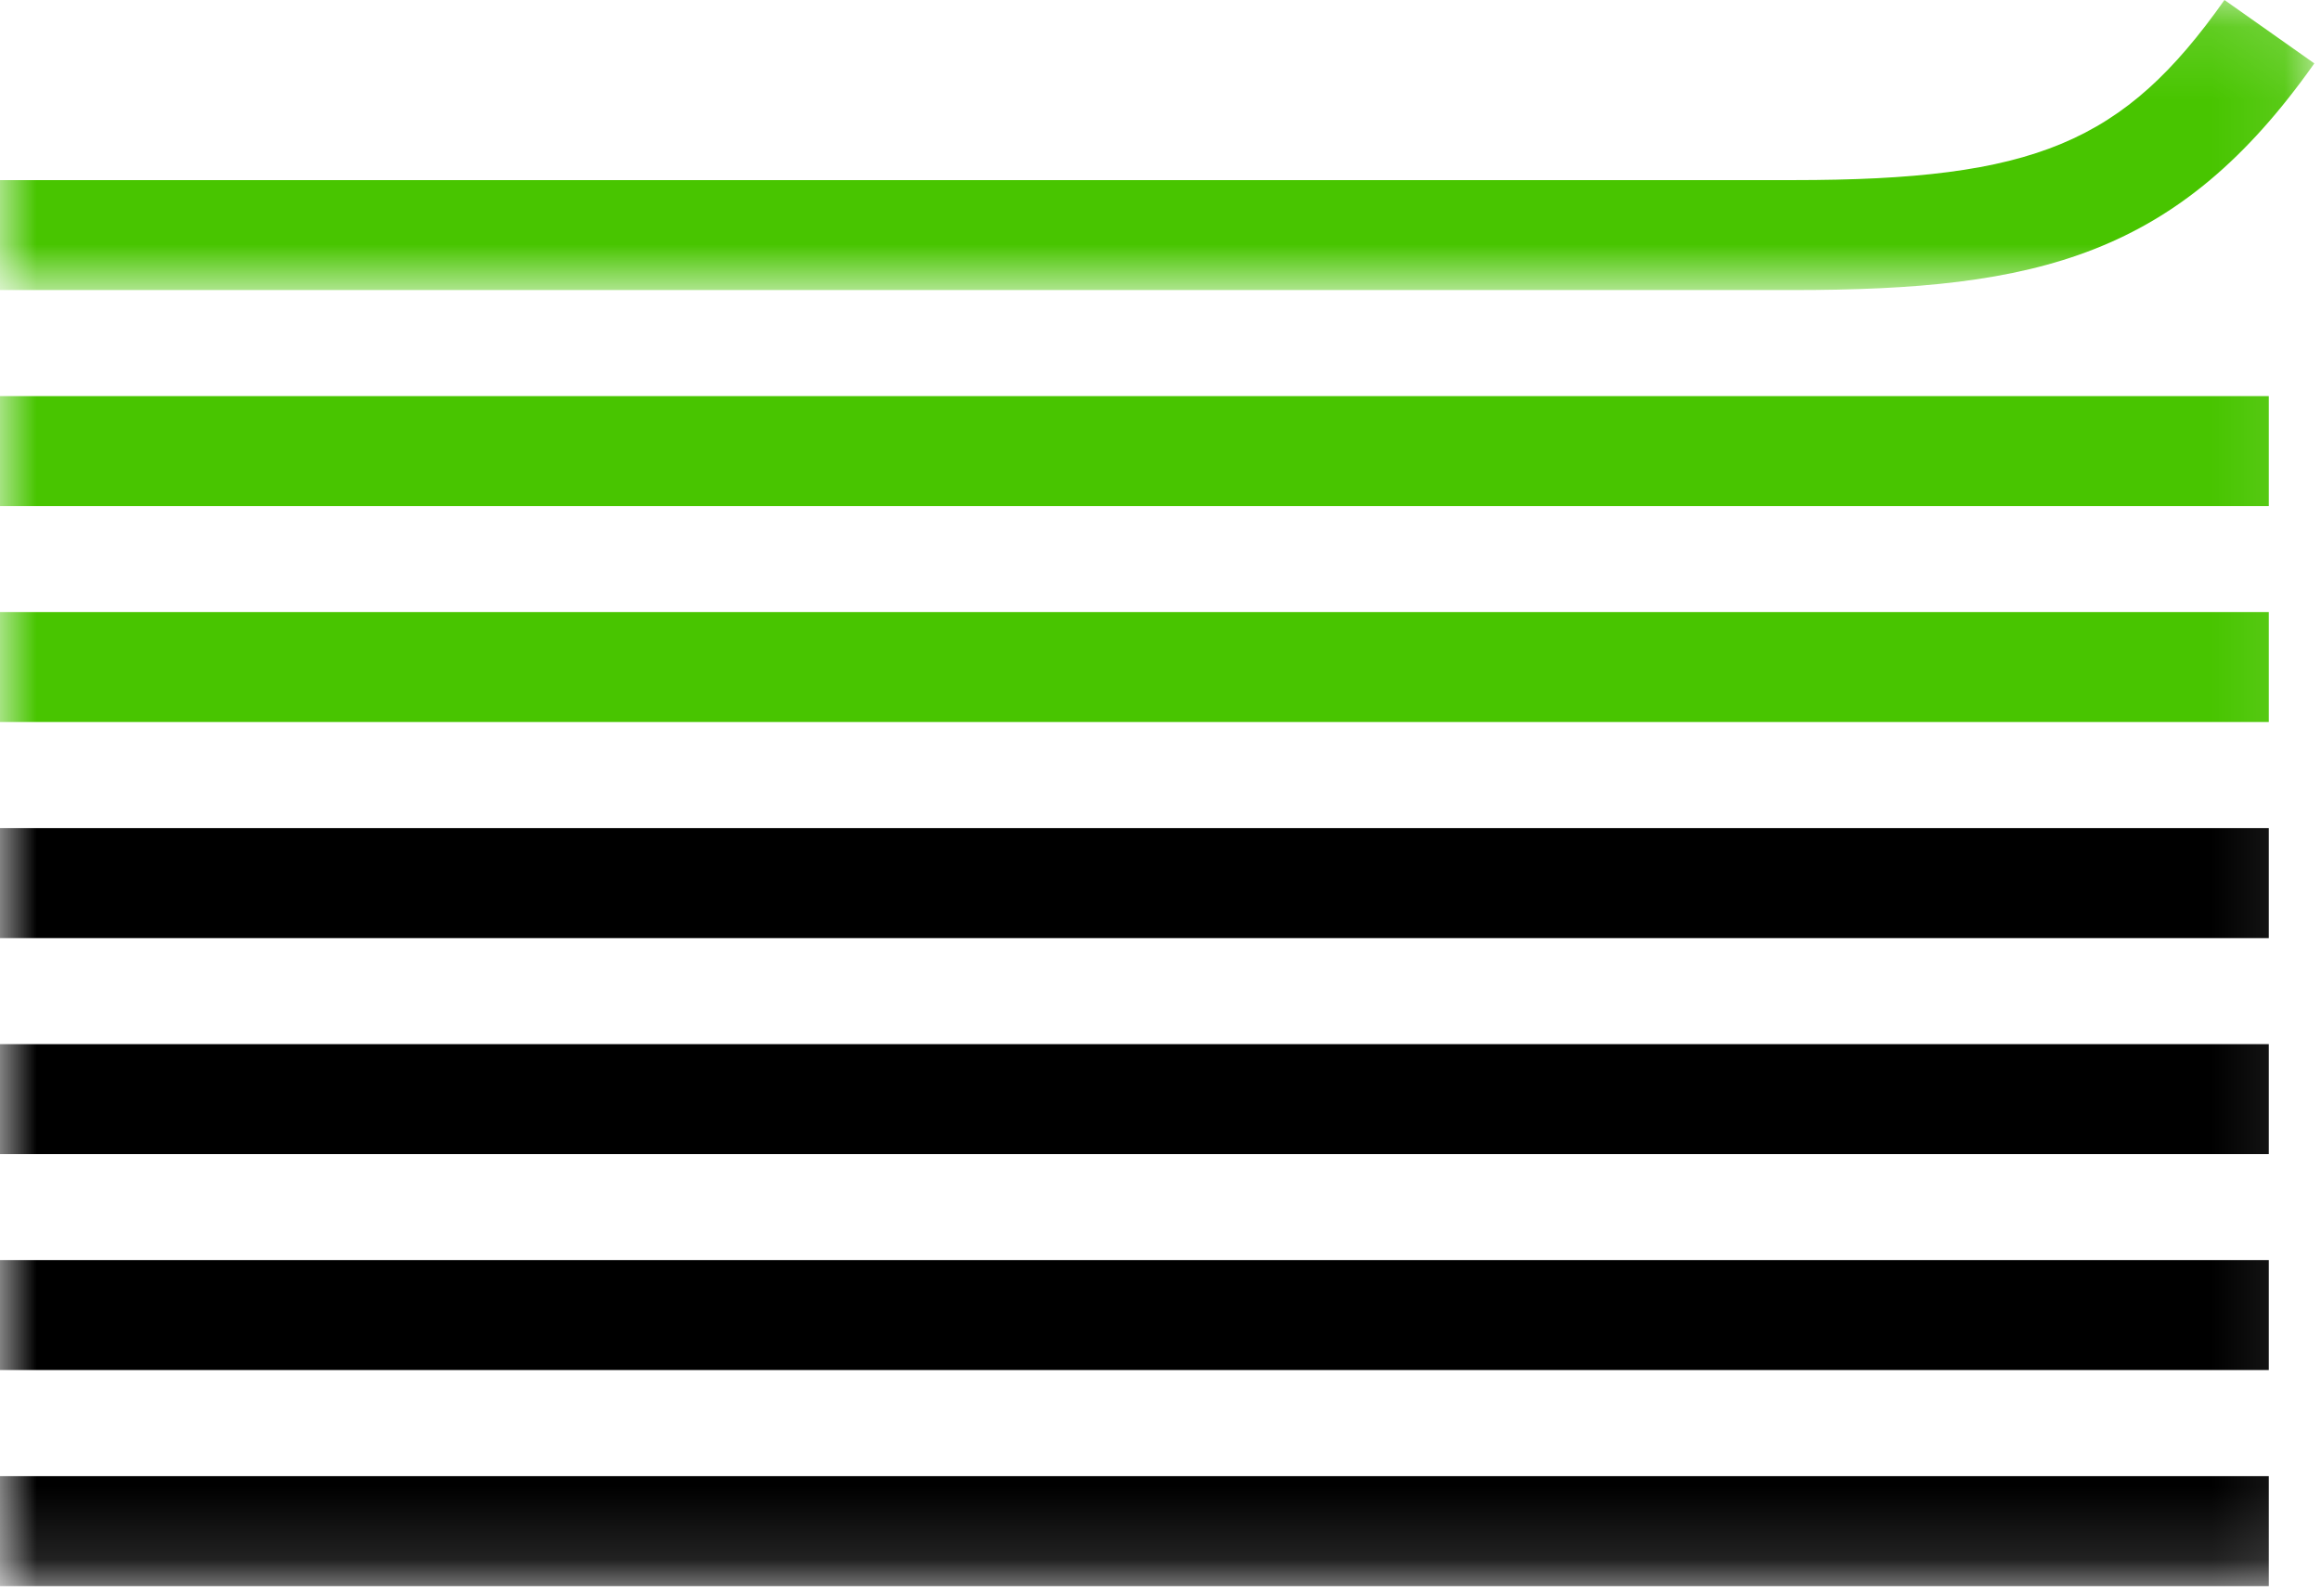 <svg xmlns="http://www.w3.org/2000/svg" width="32" height="22" viewBox="0 0 32 22" xmlns:xlink="http://www.w3.org/1999/xlink">
  <defs>
    <polygon id="a" points="31.908 4.132 31.908 .133 0 .133 0 4.132 31.908 4.132"/>
    <polygon id="c" points="0 22.867 31.908 22.867 31.908 1 0 1"/>
  </defs>
  <g fill="none" fill-rule="evenodd" transform="translate(0 -1)">
    <g transform="translate(0 .867)">
      <mask id="b" fill="white">
        <use xlink:href="#a"/>
      </mask>
      <path fill="#48C500" d="M24.721,4.132 L0,4.132 L0,2.616 L24.721,2.616 C28.054,2.616 29.278,2.105 30.669,0.133 L31.908,1.007 C30.033,3.664 28.096,4.132 24.721,4.132" mask="url(#b)"/>
    </g>
    <mask id="d" fill="white">
      <use xlink:href="#c"/>
    </mask>
    <polygon fill="#000000" points="0 22.867 31.28 22.867 31.28 21.351 0 21.351" mask="url(#d)"/>
    <polygon fill="#000000" points="0 19.888 31.28 19.888 31.28 18.372 0 18.372" mask="url(#d)"/>
    <polygon fill="#000000" points="0 16.911 31.28 16.911 31.28 15.395 0 15.395" mask="url(#d)"/>
    <polygon fill="#000000" points="0 13.933 31.28 13.933 31.28 12.417 0 12.417" mask="url(#d)"/>
    <polygon fill="#48C500" points="0 10.954 31.28 10.954 31.28 9.438 0 9.438" mask="url(#d)"/>
    <polygon fill="#48C500" points="0 7.977 31.28 7.977 31.28 6.461 0 6.461" mask="url(#d)"/>
  </g>
</svg>
